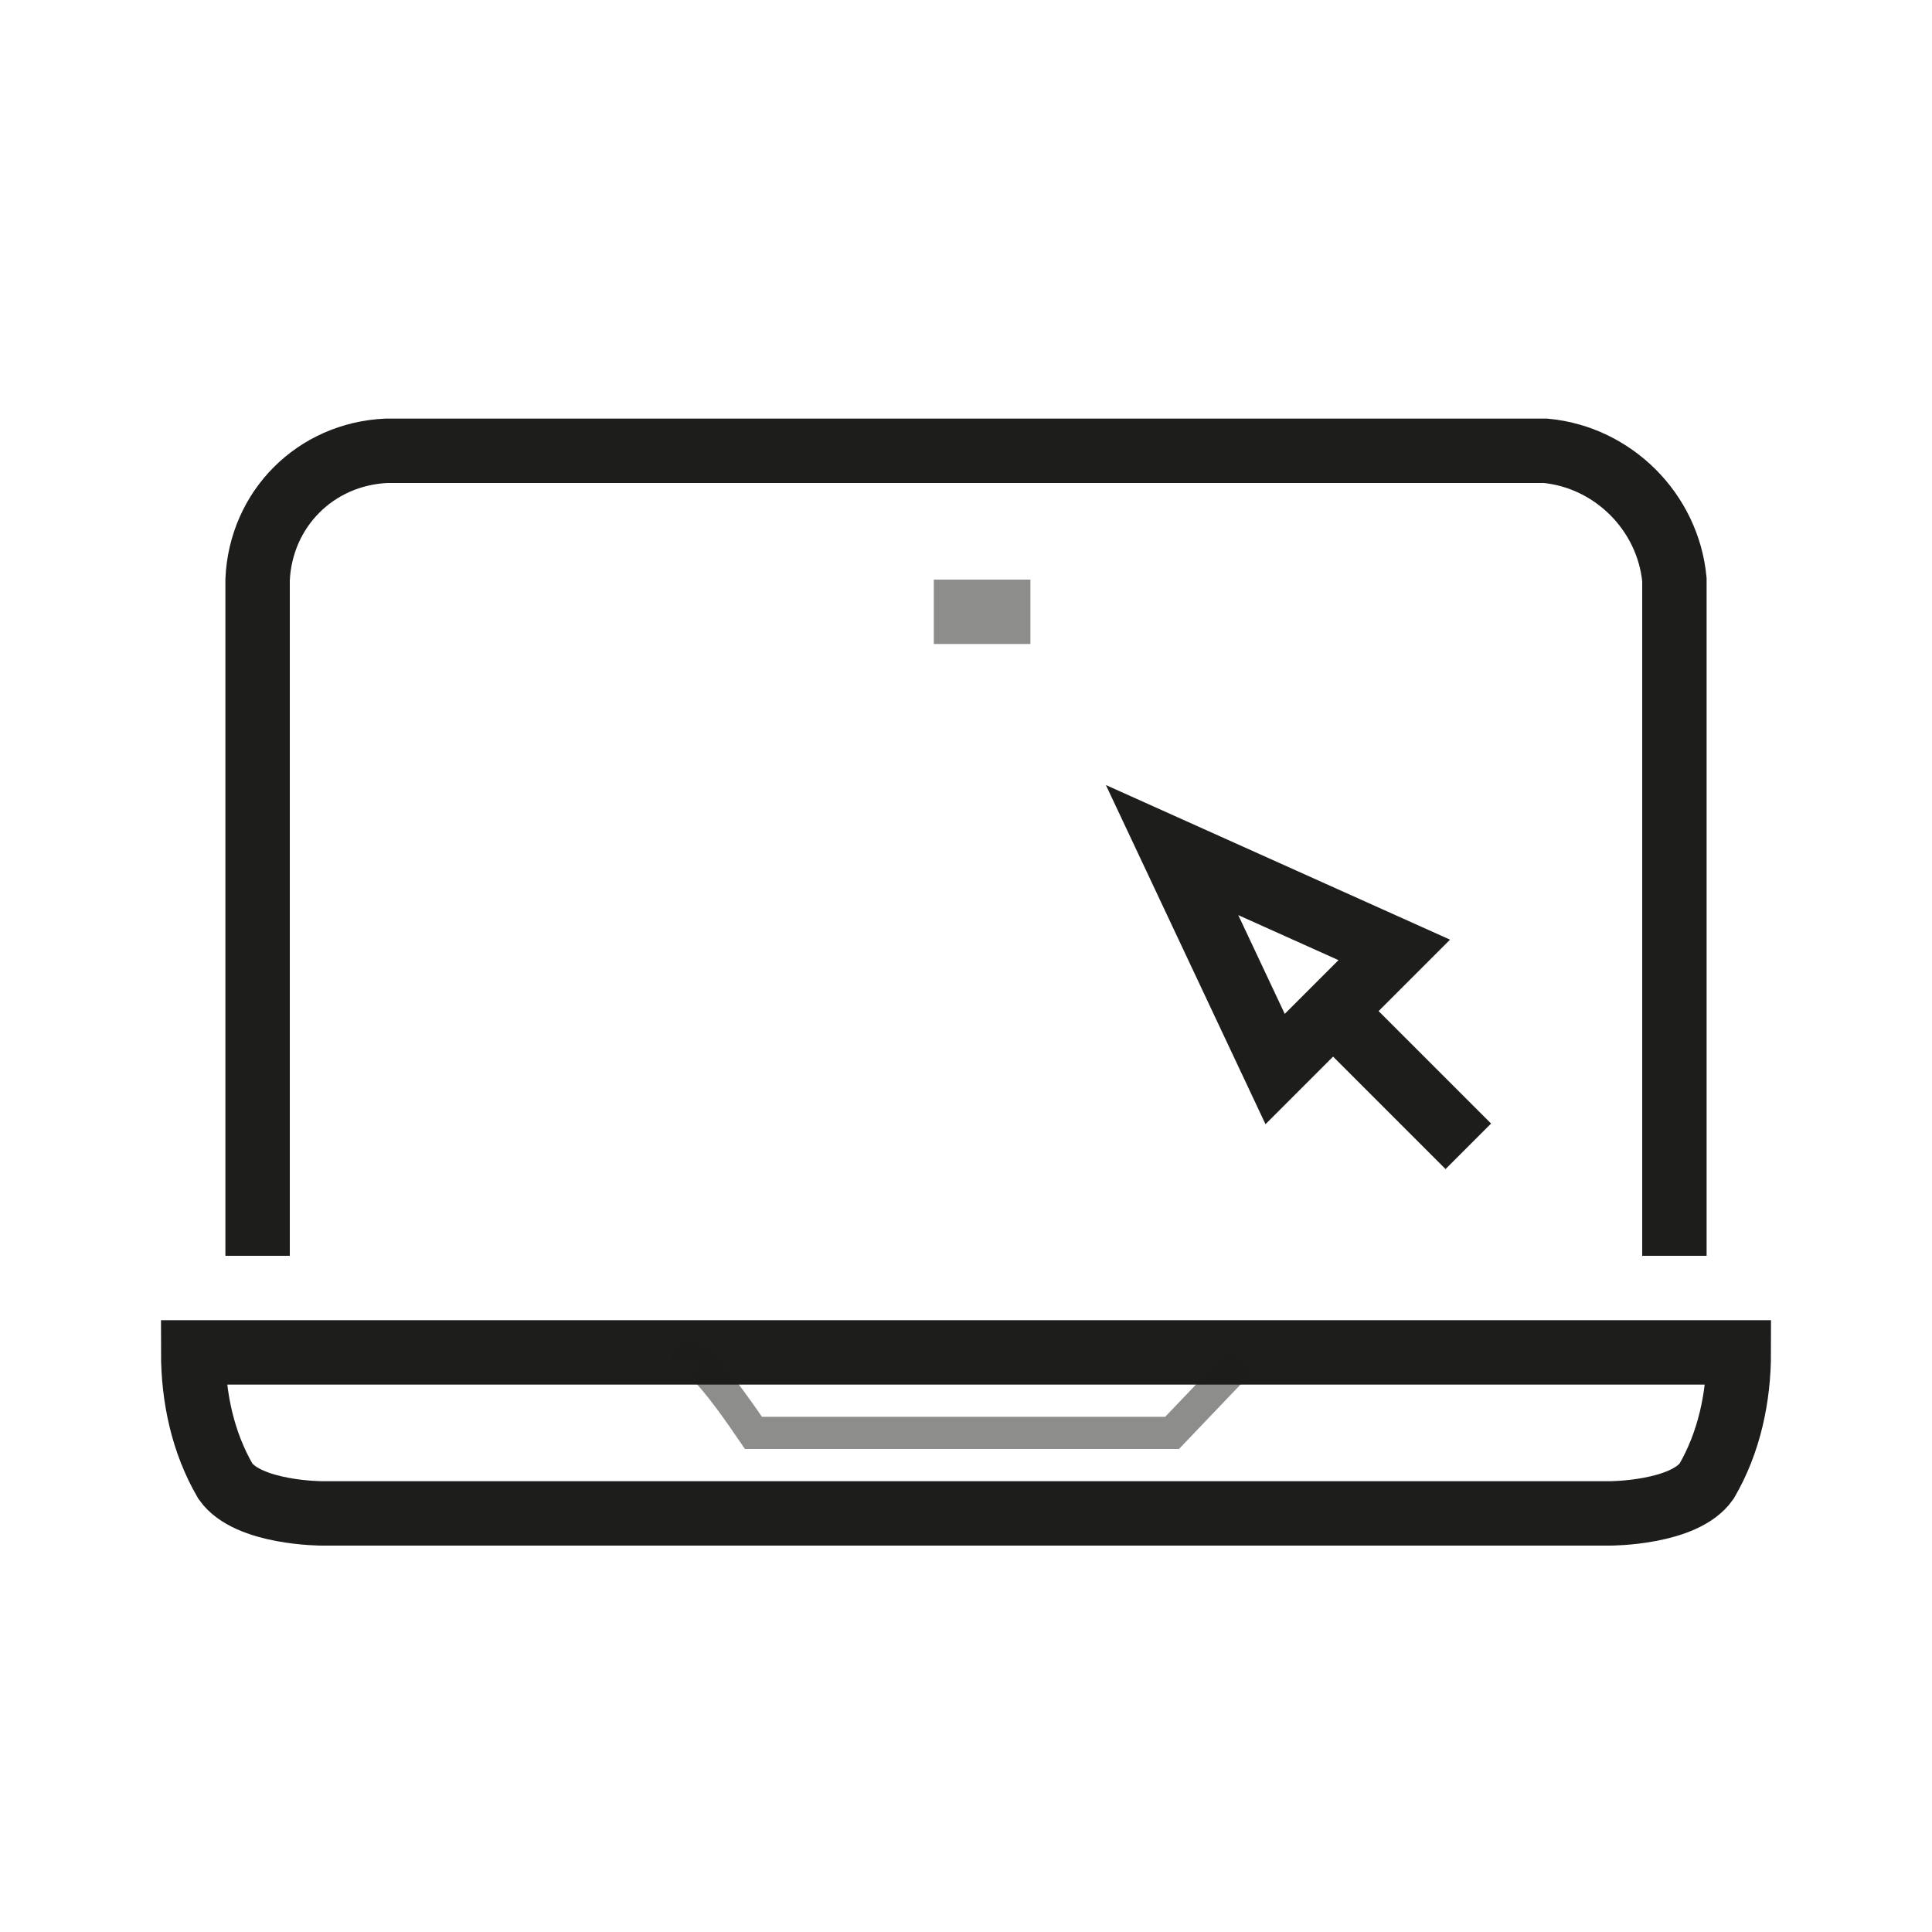 <?xml version="1.0" encoding="utf-8"?>
<!-- Generator: Adobe Illustrator 19.0.0, SVG Export Plug-In . SVG Version: 6.00 Build 0)  -->
<svg version="1.1" id="iconElectronic_Administration"
	 xmlns="http://www.w3.org/2000/svg" xmlns:xlink="http://www.w3.org/1999/xlink" x="0px" y="0px" width="60px" height="60px"
	 viewBox="-267 27.4 60 60" enable-background="new -267 27.4 60 60" xml:space="preserve">
<rect x="-267" y="27.4" fill="#3AAA35" fill-opacity="0" width="60" height="60"/>
<path id="Shape_1336_kopie_2" fill="none" stroke="#1D1D1B" stroke-width="2" d="M-214,73.4c-0.7,1-3,1-3,1h-40c0,0-2.3,0-3-1
	c-0.7-1.2-1-2.6-1-4h48C-213,70.8-213.3,72.2-214,73.4z"/>
<path id="Obdélník_13_kopie" opacity="0.5" fill="none" stroke="#1D1D1B" enable-background="new    " d="M-228.5,69.7l-2.1,2.2
	h-0.2c-1.2,0-12.6,0-12.6,0c-0.1,0-0.1,0-0.2,0c-2.1-3.1-2.1-2.2-2.1-2.2"/>
<path id="Obdélník_2_kopie" fill="none" stroke="#1D1D1B" stroke-width="2" d="M-259,66.4v-21c0.1-2.2,1.8-3.9,4-4h36
	c2.1,0.2,3.8,1.9,4,4v21"/>
<path id="Obdélník_12_kopírovat_3_kopie" opacity="0.5" fill="none" stroke="#1D1D1B" stroke-width="2" enable-background="new    " d="
	M-238,46.4h3"/>
<path id="Mnohoúhelník_722" fill="none" stroke="#1D1D1B" stroke-width="2" d="M-230.6,53.8l3.2,6.8l3.7-3.7L-230.6,53.8z"/>
<path id="Obdélník_723" fill="none" stroke="#1D1D1B" stroke-width="2" d="M-221.4,63l-4.2-4.2"/>
</svg>
